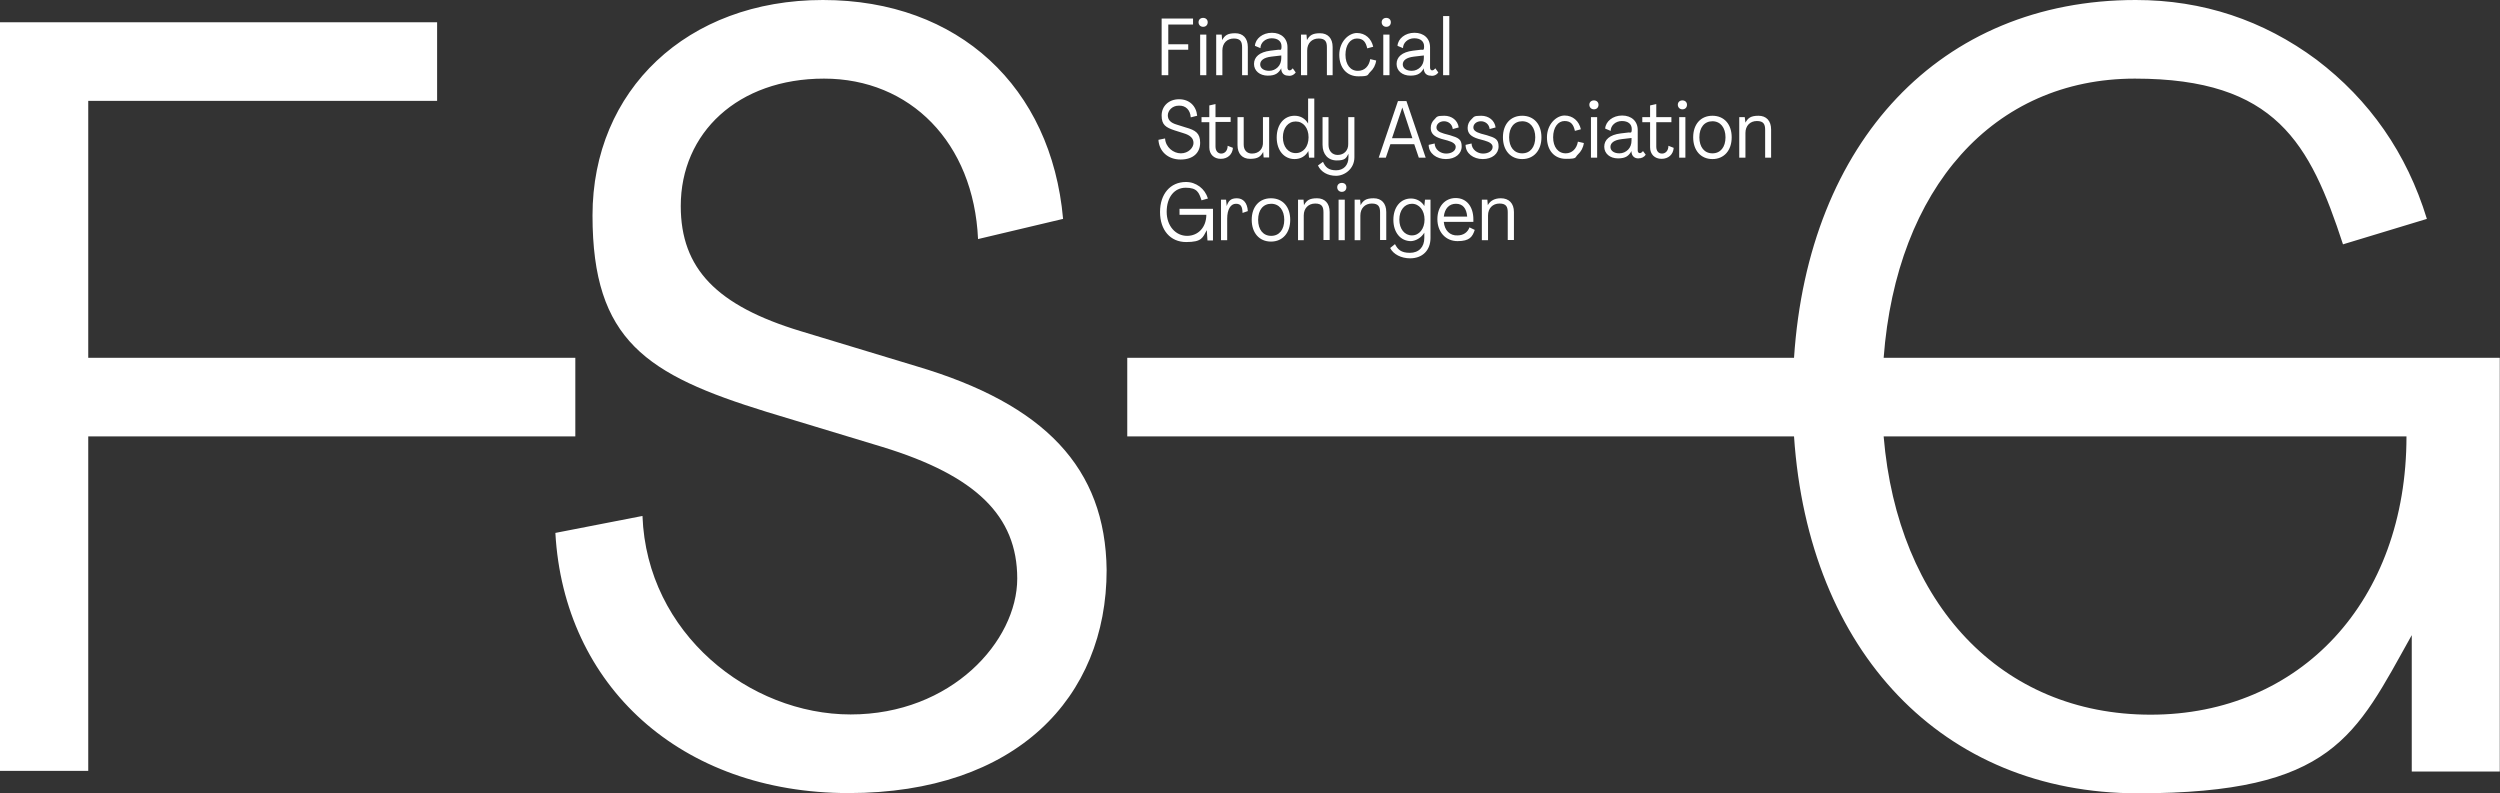 <svg xmlns="http://www.w3.org/2000/svg" viewBox="0 0 1090.7 346.1">
  <rect x="0" y="0" width="1090.7" height="346.1" fill="#333333" stroke="none"/>
  <path d="M1090.7 156.1H821.8c5.6-74.1 48-121.8 109.6-121.8s76.4 28.3 90.8 72.3l36.6-11.1c-8.8-28.7-25-51.9-48.2-69.5C987.4 8.8 961 0 931.8 0c-85.3 0-142.9 61.9-149.1 156.1H491.8v34.3h290.9c6.3 93.8 64.7 155.7 150 155.7s94.9-25 119.5-69v59.5h38.4V156.1Zm-40.8 34.3c0 71.8-46.3 121.4-111.6 121.4s-110.4-48.4-116.5-121.4h228.1ZM770 68.8h2.7V56.5c0-3.8-2.1-6-5.5-6s-4.6 1-5.7 3l-.3-2.4h-2.4v17.7h2.7V58c0-3.1 2-5.2 5-5.2s3.6 1.5 3.6 3.9v12.1Zm-14.5-8.9c0-5.7-3.3-9.4-8.4-9.4s-8.4 3.7-8.4 9.4 3.3 9.5 8.4 9.5 8.4-3.8 8.4-9.5Zm-2.7 0c0 4.3-2.2 7-5.7 7s-5.7-2.7-5.7-7 2.2-7 5.7-7 5.7 2.8 5.7 7Zm-17.5-8.8h-2.7v17.7h2.7V51.1Zm.7-5.4c0-1.1-.8-1.9-2-1.9s-2 .8-2 1.9.8 2 2 2 2-.8 2-2ZM722.6 64V53.3h6.6v-2.2h-6.6v-5.7l-2.7.6v5.1h-3.4v2.2h3.4v11c0 3 2 5 5 5s5.1-1.9 5.3-4.8l-2.3-.9c0 2.2-1.3 3.4-2.8 3.4-1.6 0-2.5-1.2-2.5-3Zm-5.8 1.9c-.5.6-.9.9-1.4.9s-.9-.4-.9-1.2v-8.9c0-3.8-2.7-6.3-6.8-6.3s-7.2 2.6-7.4 5.7l2.4 1c0-2.3 2.1-4.3 4.9-4.3s4.3 1.4 4.3 3.5-.5 1.4-1.4 1.5l-3.4.4c-4.9.6-7.2 2.8-7.2 5.8s2.5 5.1 6 5.1 4.7-1.2 5.9-3.2v.6c.2 1.6 1.3 2.6 2.9 2.6s2.6-.6 3.3-1.6l-1.2-1.6Zm-5-4.6c0 1.6-.5 3-1.5 4s-2.3 1.6-3.8 1.6c-2.3 0-3.9-1.1-3.9-2.8s1.5-3 4.9-3.4l4.3-.5v1.1Zm-15-10.2h-2.7v17.7h2.7V51.1Zm.6-5.4c0-1.1-.8-1.9-2-1.9s-2 .8-2 1.9.8 2 2 2 2-.8 2-2Zm-19.8 14.2c0-4.3 2.1-7.1 5-7.1s3.9 1.7 4.5 4.3l2.6-.7c-.8-3.6-3.5-6-7.1-6s-7.7 3.8-7.7 9.5 3.2 9.4 8.3 9.4 3.8-.6 5.2-1.9 2.3-2.9 2.6-5l-2.6-.6c-.5 3.1-2.6 5.1-5.3 5.1-3.3 0-5.5-2.7-5.5-7Zm-5.1 0c0-5.7-3.3-9.4-8.4-9.4s-8.4 3.7-8.4 9.4 3.3 9.5 8.4 9.5 8.4-3.8 8.4-9.5Zm-2.7 0c0 4.3-2.2 7-5.7 7s-5.7-2.7-5.7-7 2.2-7 5.7-7 5.7 2.8 5.7 7Zm-15 26.6c-2.6 0-4.6 1-5.7 3l-.2-2.4h-2.4v17.7h2.7V94c0-3.1 2-5.2 5-5.2s3.6 1.5 3.6 3.9v12h2.7V92.5c0-3.8-2.2-6-5.7-6Zm-12-30.9c0-1.5 1.4-2.7 3.3-2.7s3.6 1.3 3.8 3.4l2.6-.7c-.4-3-2.9-5.1-6.3-5.1s-3.1.5-4.2 1.5-1.7 2.3-1.7 3.8c0 2.4 1.4 3.8 4.7 4.8l2.6.7c2.5.7 3.6 1.6 3.6 2.8 0 1.7-1.8 2.9-4.2 2.9s-4.9-1.7-5-4.4l-2.6.6c0 3.7 3.4 6.2 7.5 6.2s6.9-2.3 6.9-5.5-1.5-3.8-5.1-4.9l-2.6-.7c-2.3-.7-3.3-1.5-3.3-2.7Zm-12.9 41.2h12.9v-1.1c0-5.6-3-9.3-7.7-9.3s-8 3.7-8 9.2 3.5 9.6 8.8 9.6 6.5-1.9 7.5-4.9l-2.3-1.1c-.8 2.2-2.7 3.5-5.2 3.5-3.3.2-5.7-2.2-6-5.9Zm0-2.3c.4-3.5 2.3-5.6 5.3-5.6s4.6 2 4.9 5.6h-10.2Zm-3.2-38.9c0-1.5 1.4-2.7 3.3-2.7s3.6 1.3 3.8 3.4l2.6-.7c-.4-3-2.9-5.1-6.3-5.1s-3.2.5-4.2 1.5c-1.1 1-1.7 2.3-1.7 3.8 0 2.4 1.4 3.8 4.7 4.8l2.6.7c2.5.7 3.6 1.6 3.6 2.8 0 1.7-1.8 2.9-4.2 2.9s-4.9-1.7-5-4.4l-2.6.6c0 3.7 3.4 6.2 7.5 6.2s6.9-2.3 6.9-5.5-1.5-3.8-5.1-4.9l-2.6-.7c-2.4-.7-3.3-1.5-3.3-2.7Zm2.9-22.8h2.7V7h-2.7v25.8Zm-2.1-1.2-1.3-1.8c-.5.6-.9.9-1.4.9s-.9-.4-.9-1.2v-8.9c0-3.8-2.7-6.3-6.8-6.3s-7.2 2.6-7.4 5.7l2.4 1c0-2.3 2.1-4.3 4.9-4.3s4.3 1.4 4.3 3.5-.5 1.4-1.4 1.5l-3.4.4c-4.9.6-7.2 2.8-7.2 5.8s2.5 5.1 6 5.1 4.7-1.2 5.9-3.2v.6c.2 1.6 1.3 2.6 2.9 2.6 1.3.3 2.7-.3 3.4-1.4Zm-6.3-6.3c0 1.6-.5 3-1.5 4s-2.3 1.6-3.8 1.6c-2.3 0-3.9-1.1-3.9-2.8s1.5-3 4.9-3.4l4.3-.5v1.1ZM606.8 9.7c0-1.1-.8-1.9-2-1.9s-2 .8-2 1.9.8 2 2 2 2-.8 2-2Zm-3.3 5.4v17.7h2.7V15.1h-2.7Zm17.9 86.4v2.3c0 4-2.4 6.5-6.3 6.5s-5.3-1.5-6.5-3.8l-2.1 1.7c1.4 2.8 4.9 4.5 8.7 4.5 5.4 0 8.9-3.5 8.9-8.9V87.1h-2.4l-.3 2.8c-1.1-2-3.4-3.3-5.8-3.3-4.6 0-7.7 3.8-7.7 9.3s3.1 9.3 7.7 9.3c2.2-.1 4.6-1.6 5.8-3.7Zm-5.4 1.2c-3.2 0-5.5-2.8-5.5-6.9s2.3-6.9 5.5-6.9 5.5 2.9 5.5 6.9-2.3 6.9-5.5 6.9Zm-6.1-58.6-8.4 24.7h3.1l2-5.9H617l2 5.9h3l-8.4-24.7h-3.7Zm-2.6 16.2 4.5-13.4 4.4 13.4h-9ZM587 23.9c0-4.3 2.1-7.1 5-7.1s3.9 1.7 4.5 4.3l2.6-.7c-.8-3.6-3.5-6-7.1-6s-7.7 3.8-7.7 9.5 3.3 9.4 8.3 9.4 3.8-.6 5.2-1.9c1.4-1.3 2.3-2.9 2.6-5l-2.6-.6c-.5 3.1-2.5 5.1-5.3 5.1-3.3.1-5.5-2.7-5.5-7Zm6.5 80.9V94c0-3.1 2-5.2 5-5.2s3.6 1.5 3.6 3.9v12h2.7V92.5c0-3.8-2.1-6-5.5-6s-4.6 1-5.7 3l-.2-2.4H591v17.7h2.5Zm-6.8-17.7H584v17.7h2.7V87.1Zm-1.3-3.4c1.2 0 2-.8 2-2s-.8-1.9-2-1.9-2 .8-2 1.9.8 2 2 2Zm-1.8-16.1c-2.4 0-4-1.8-4-4.4V51.1H577v12.1c0 4.1 2.4 6.8 6.2 6.8s4.1-1.1 5.1-2.9v1.5c0 3.5-2.1 5.7-5.4 5.7s-4.7-1.4-5.7-3.7l-2.2 1.6c1.3 2.8 4.2 4.5 7.9 4.5s8-3 8-8.1V51.1h-2.7v11.7c.1 2.9-1.9 4.8-4.6 4.8Zm-4.9-34.8h2.7V20.5c0-3.8-2.1-6-5.5-6s-4.6 1-5.7 3l-.2-2.4h-2.4v17.7h2.7V22c0-3.1 2-5.2 5-5.2s3.6 1.5 3.6 3.9v12.1h-.2Zm-13.4-1.2-1.3-1.8c-.5.6-.9.9-1.4.9s-.9-.4-.9-1.2v-8.9c0-3.8-2.7-6.3-6.8-6.3s-7.2 2.6-7.4 5.7l2.4 1c0-2.3 2.1-4.3 4.9-4.3s4.3 1.4 4.3 3.5-.5 1.4-1.4 1.5l-3.4.4c-4.9.6-7.2 2.8-7.2 5.8s2.5 5.1 6 5.1 4.7-1.2 5.9-3.2v.6c.2 1.6 1.3 2.6 2.9 2.6 1.3.3 2.6-.3 3.4-1.4Zm-6.3-6.3c0 1.6-.5 3-1.5 4s-2.3 1.6-3.8 1.6c-2.3 0-3.9-1.1-3.9-2.8s1.5-3 4.9-3.4l4.3-.5v1.1Zm3.9 70.6c0-5.7-3.3-9.4-8.4-9.4s-8.4 3.7-8.4 9.4 3.3 9.5 8.4 9.5 8.4-3.8 8.4-9.5Zm-2.6 0c0 4.3-2.2 7-5.7 7s-5.7-2.7-5.7-7 2.2-7 5.7-7 5.7 2.8 5.7 7Zm4.5-26.5c2.7 0 4.8-1.3 6-3.5l.3 2.9h2.3V43h-2.7v10.9c-1.3-2.2-3.3-3.4-5.9-3.4-4.6 0-7.8 3.8-7.8 9.5 0 5.6 3.2 9.4 7.8 9.4Zm.5-2.6c-3.3 0-5.6-2.8-5.6-6.9s2.3-6.9 5.6-6.9 5.6 2.8 5.6 6.9c0 4.1-2.3 6.9-5.6 6.9Zm3.5 38V94c0-3.1 2-5.2 5-5.2s3.6 1.5 3.6 3.9v12h2.7V92.5c0-3.8-2.1-6-5.5-6s-4.6 1-5.7 3l-.2-2.4h-2.4v17.7h2.5ZM546.2 67c-2.2 0-3.6-1.5-3.6-3.9v-12h-2.7v12.2c0 3.8 2.1 6 5.5 6s4.6-1 5.7-3l.2 2.4h2.4V51.1H551v10.7c.2 3.1-1.7 5.2-4.8 5.2Zm-4.5-34.2h2.7V20.5c0-3.8-2.1-6-5.5-6s-4.6 1-5.7 3l-.2-2.4h-2.4v17.7h2.7V22c0-3.1 2-5.2 5-5.2s3.6 1.5 3.6 3.9v12.1h-.2Zm-6.3 72v-9.4c0-4 1.5-6.5 3.8-6.5s2.8 1.4 2.9 4l2.3-.8c-.2-3.6-2-5.6-4.8-5.6s-3.7 1.3-4.4 3.4l-.3-2.8h-2.2v17.7h2.7Zm1.5-53.7h-6.6v-5.7l-2.7.6v5.1h-3.4v2.2h3.4v11c0 3 2 5 5 5s5.1-1.9 5.3-4.8l-2.3-.9c0 2.2-1.3 3.4-2.8 3.4s-2.5-1.2-2.5-3.1V53.2h6.6v-2.1Zm-10-41.4c0-1.1-.8-1.9-2-1.9s-2 .8-2 1.9.8 2 2 2 2-.8 2-2Zm-3.3 5.4v17.7h2.7V15.1h-2.7Zm-9 78.6h11.7c0 5.4-3.5 9.2-8.4 9.2s-8.9-4.2-8.9-10.5 3.3-10.5 8.3-10.5 5.8 2.1 6.9 5.5l2.8-.8c-.7-2.2-1.9-3.9-3.6-5.2-1.8-1.3-3.7-2-6-2-6.8 0-11.3 5.2-11.3 13.1s4.5 13.1 11.4 13.1 7.2-1.9 9-5.2l.3 4.5h2.4V91.1h-14.6v2.6Zm4.9-42.5 2.8-.7c-.4-4.3-3.4-7.2-7.9-7.2s-7.6 3-7.6 7.1 1.8 5.2 5.7 6.5l3.8 1.2c3.1.9 4.4 2.3 4.4 4.3s-2.2 4.5-5.5 4.5-6.7-2.7-6.9-6.5l-2.9.6c.3 5 4.1 8.6 9.7 8.6s8.5-3.1 8.5-7.3-2-5.5-6.3-6.7l-3.8-1.2c-2.8-.8-4-2.1-4-4.1s1.9-4.2 4.7-4.2c3.1-.2 5.1 1.9 5.3 5.1Zm-9.7-40.5h10.7V8.1h-13.7v24.7h2.9V21.7h8.7v-2.4h-8.7v-8.6h.1ZM297 89.9c0-32 25-55.6 62.5-55.6s65.3 27.8 67.2 70l37.1-8.8C458.7 38 418.3 0 359 0S258.5 39.4 258.5 94s23.6 69.5 76 85.7L385 195c40.8 12.5 58.8 30.1 58.8 57.4s-28.7 59.3-72.7 59.3-88.9-35.2-90.8-86.6l-38 7.4C246 299.2 297 346 370.2 346s112.6-41.7 112.6-97.3c-.5-44.5-26.9-72.3-82.9-88.9l-50.5-15.3c-36.7-11.1-52.4-27.3-52.4-54.6ZM38.5 44h152.2V9.7H0v326.6h38.5V190.4H251v-34.3H38.5V44Z" style="fill:#fff"/>
</svg>
